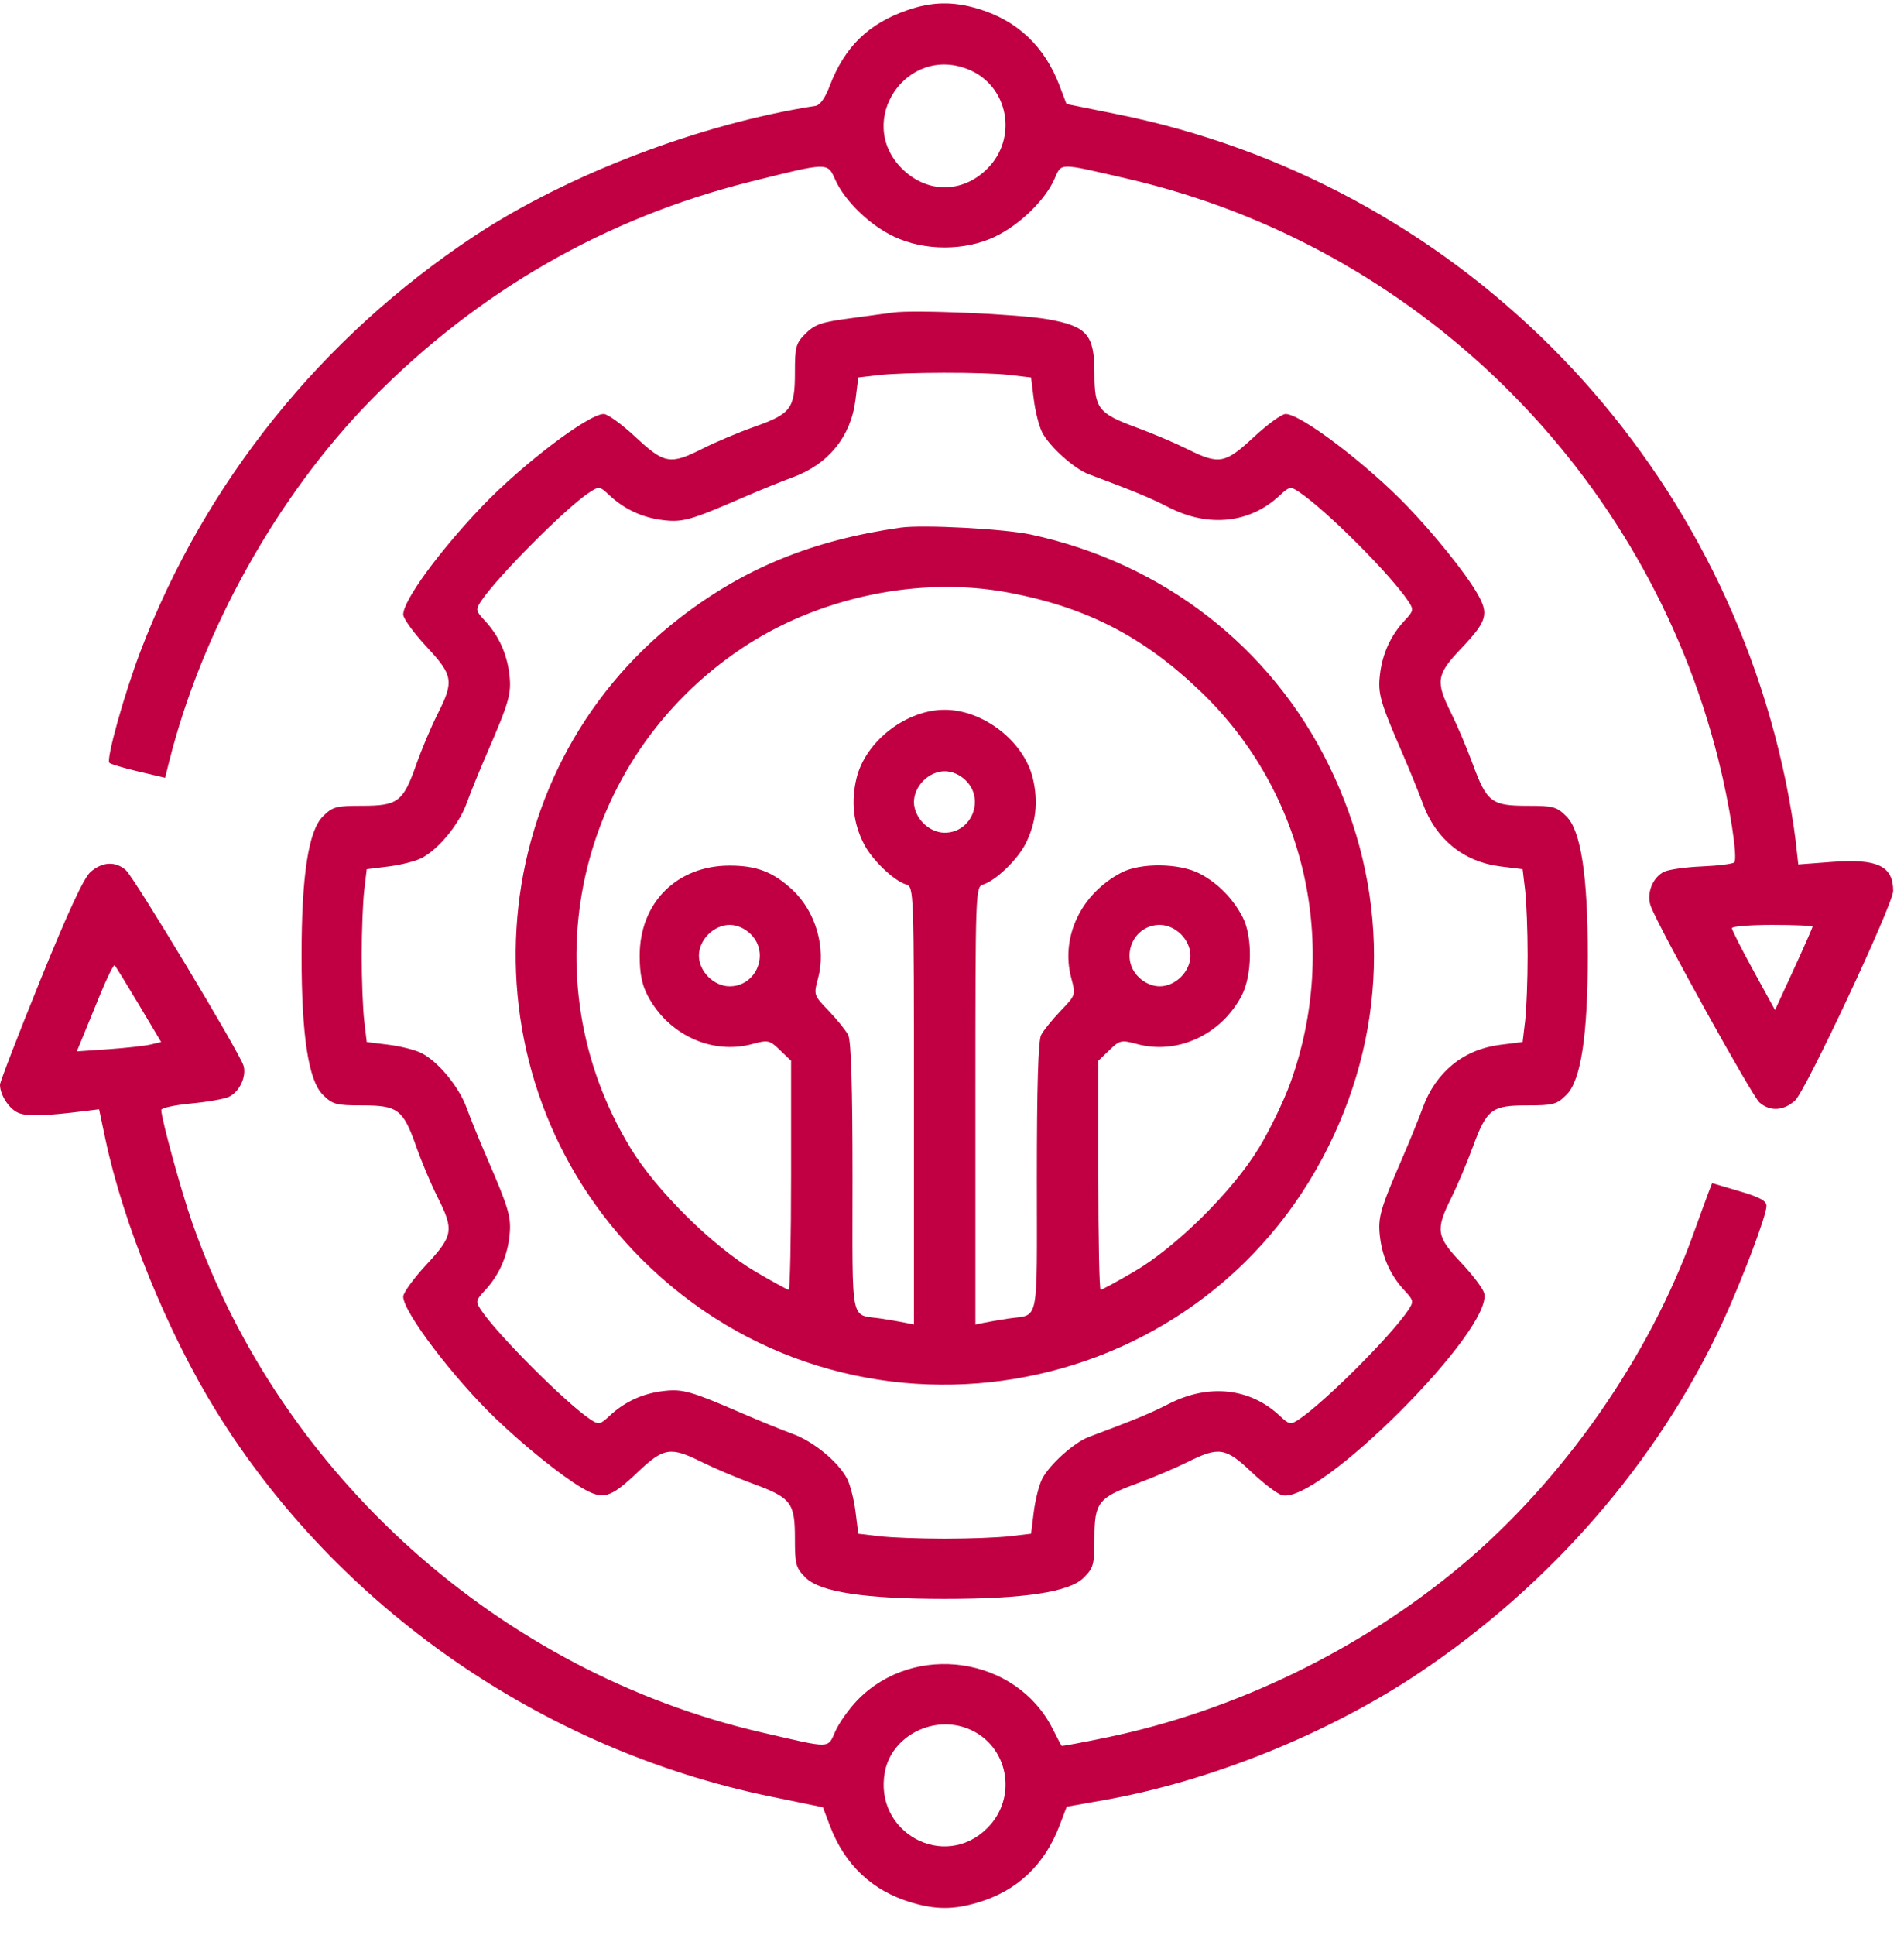 <svg width="62" height="63" viewBox="0 0 62 63" fill="none" xmlns="http://www.w3.org/2000/svg">
<path fill-rule="evenodd" clip-rule="evenodd" d="M29.549 0.33C28.276 0.77 27.5 1.528 27.017 2.801C26.869 3.191 26.702 3.424 26.554 3.447C22.807 4.028 18.475 5.681 15.443 7.686C10.471 10.976 6.677 15.694 4.574 21.204C4.045 22.591 3.45 24.722 3.561 24.833C3.605 24.877 4.031 25.004 4.509 25.116L5.377 25.32L5.505 24.807C6.573 20.531 9.047 16.105 12.109 12.993C15.576 9.47 19.719 7.093 24.447 5.912C26.985 5.279 26.941 5.28 27.198 5.849C27.514 6.552 28.327 7.336 29.125 7.709C30.111 8.171 31.414 8.171 32.387 7.711C33.187 7.332 34.016 6.536 34.327 5.846C34.578 5.289 34.426 5.291 36.701 5.816C46.115 7.987 53.595 15.331 55.951 24.714C56.325 26.202 56.596 27.95 56.472 28.074C56.421 28.125 55.947 28.184 55.419 28.206C54.89 28.228 54.335 28.307 54.185 28.381C53.805 28.569 53.602 29.104 53.757 29.51C54.027 30.221 57.058 35.688 57.295 35.892C57.641 36.19 58.07 36.167 58.45 35.83C58.795 35.524 61.648 29.435 61.648 29.005C61.648 28.192 61.133 27.947 59.663 28.058L58.558 28.141L58.468 27.343C58.419 26.904 58.273 26.038 58.145 25.419C55.874 14.472 47.314 5.93 36.403 3.724L34.728 3.386L34.502 2.789C34.015 1.505 33.119 0.662 31.839 0.282C31.024 0.04 30.347 0.054 29.549 0.33ZM31.553 2.269C32.838 2.805 33.151 4.49 32.152 5.489C31.341 6.3 30.183 6.3 29.371 5.489C27.825 3.943 29.531 1.424 31.553 2.269ZM29.073 10.175C28.867 10.205 28.222 10.292 27.64 10.369C26.752 10.487 26.527 10.565 26.234 10.858C25.914 11.178 25.885 11.286 25.885 12.141C25.885 13.304 25.756 13.474 24.547 13.9C24.052 14.075 23.307 14.389 22.893 14.598C21.824 15.138 21.64 15.107 20.695 14.228C20.252 13.815 19.786 13.477 19.66 13.477C19.161 13.477 16.992 15.126 15.683 16.499C14.281 17.971 13.13 19.553 13.13 20.007C13.13 20.133 13.468 20.599 13.88 21.043C14.759 21.988 14.79 22.172 14.251 23.241C14.041 23.655 13.728 24.399 13.553 24.894C13.127 26.103 12.957 26.232 11.793 26.232C10.938 26.232 10.831 26.262 10.511 26.581C10.043 27.049 9.82 28.511 9.82 31.109C9.82 33.707 10.043 35.169 10.511 35.637C10.831 35.956 10.938 35.986 11.793 35.986C12.957 35.986 13.127 36.115 13.553 37.324C13.728 37.819 14.041 38.563 14.251 38.977C14.79 40.047 14.759 40.23 13.88 41.175C13.468 41.619 13.13 42.085 13.13 42.211C13.13 42.708 14.769 44.867 16.152 46.19C17.088 47.086 18.284 48.047 18.941 48.433C19.645 48.845 19.858 48.785 20.78 47.912C21.614 47.122 21.836 47.088 22.856 47.597C23.249 47.793 23.993 48.108 24.509 48.298C25.765 48.76 25.885 48.915 25.885 50.077C25.885 50.932 25.914 51.04 26.234 51.36C26.702 51.828 28.163 52.05 30.762 52.05C33.36 52.05 34.822 51.828 35.29 51.36C35.609 51.04 35.639 50.932 35.639 50.077C35.639 48.915 35.758 48.76 37.014 48.298C37.53 48.108 38.274 47.793 38.667 47.597C39.687 47.088 39.909 47.122 40.743 47.912C41.134 48.282 41.581 48.624 41.738 48.672C42.888 49.026 48.679 43.236 48.325 42.086C48.277 41.929 47.935 41.481 47.565 41.091C46.775 40.257 46.741 40.035 47.249 39.015C47.445 38.621 47.761 37.877 47.951 37.361C48.413 36.105 48.567 35.986 49.73 35.986C50.585 35.986 50.693 35.956 51.012 35.637C51.48 35.169 51.703 33.707 51.703 31.109C51.703 28.511 51.48 27.049 51.012 26.581C50.693 26.262 50.585 26.232 49.73 26.232C48.567 26.232 48.413 26.113 47.951 24.857C47.761 24.341 47.445 23.597 47.249 23.203C46.741 22.183 46.775 21.961 47.565 21.127C48.438 20.206 48.498 19.993 48.085 19.289C47.7 18.631 46.738 17.435 45.843 16.499C44.519 15.117 42.361 13.477 41.863 13.477C41.737 13.477 41.272 13.815 40.828 14.228C39.89 15.1 39.699 15.135 38.667 14.621C38.274 14.425 37.53 14.11 37.014 13.92C35.762 13.459 35.639 13.301 35.639 12.157C35.639 10.897 35.404 10.624 34.127 10.395C33.183 10.225 29.754 10.076 29.073 10.175ZM32.887 12.208L33.575 12.289L33.664 13.005C33.713 13.399 33.836 13.881 33.937 14.077C34.177 14.542 34.977 15.26 35.452 15.438C37.005 16.02 37.415 16.19 38.077 16.526C39.365 17.179 40.705 17.033 41.666 16.134C41.982 15.838 42.024 15.83 42.292 16.009C43.19 16.611 45.276 18.696 45.863 19.579C46.04 19.846 46.032 19.89 45.737 20.204C45.285 20.688 45.014 21.28 44.936 21.956C44.863 22.582 44.938 22.844 45.675 24.544C45.913 25.094 46.207 25.818 46.328 26.151C46.751 27.319 47.658 28.056 48.851 28.205L49.581 28.296L49.663 28.983C49.707 29.361 49.744 30.318 49.744 31.109C49.744 31.9 49.707 32.856 49.663 33.235L49.581 33.922L48.851 34.013C47.658 34.161 46.751 34.899 46.328 36.066C46.207 36.4 45.913 37.124 45.675 37.674C44.938 39.374 44.863 39.635 44.936 40.262C45.014 40.938 45.285 41.53 45.737 42.014C46.031 42.328 46.04 42.373 45.864 42.639C45.315 43.469 43.134 45.65 42.292 46.21C42.025 46.388 41.981 46.379 41.666 46.084C40.705 45.185 39.365 45.039 38.077 45.693C37.415 46.028 37.005 46.198 35.452 46.78C34.977 46.958 34.177 47.676 33.937 48.141C33.836 48.337 33.713 48.819 33.664 49.213L33.575 49.929L32.887 50.01C32.509 50.055 31.552 50.091 30.762 50.091C29.971 50.091 29.014 50.055 28.636 50.01L27.948 49.929L27.859 49.213C27.81 48.819 27.687 48.337 27.586 48.141C27.303 47.594 26.491 46.925 25.81 46.678C25.473 46.556 24.747 46.26 24.197 46.022C22.497 45.285 22.235 45.211 21.609 45.283C20.933 45.361 20.341 45.632 19.857 46.084C19.543 46.378 19.497 46.387 19.232 46.212C18.448 45.698 16.186 43.435 15.659 42.639C15.483 42.373 15.492 42.328 15.786 42.014C16.238 41.53 16.509 40.938 16.587 40.262C16.66 39.635 16.585 39.374 15.849 37.674C15.61 37.124 15.315 36.398 15.193 36.06C14.946 35.38 14.277 34.567 13.73 34.285C13.534 34.183 13.051 34.06 12.658 34.011L11.942 33.922L11.861 33.235C11.816 32.856 11.779 31.9 11.779 31.109C11.779 30.318 11.816 29.361 11.861 28.983L11.942 28.296L12.658 28.207C13.051 28.158 13.534 28.035 13.73 27.933C14.277 27.651 14.946 26.838 15.193 26.158C15.315 25.82 15.61 25.094 15.849 24.544C16.585 22.844 16.66 22.582 16.587 21.956C16.509 21.28 16.238 20.688 15.786 20.204C15.492 19.89 15.483 19.846 15.659 19.579C16.181 18.79 18.425 16.534 19.179 16.04C19.512 15.821 19.525 15.823 19.857 16.134C20.341 16.586 20.933 16.857 21.609 16.935C22.235 17.007 22.497 16.933 24.197 16.196C24.747 15.957 25.47 15.663 25.804 15.542C26.971 15.119 27.709 14.213 27.857 13.02L27.948 12.289L28.573 12.215C29.433 12.113 32.051 12.109 32.887 12.208ZM29.324 17.177C26.462 17.584 24.237 18.493 22.143 20.111C15.549 25.207 14.956 35.054 20.886 40.984C27.645 47.743 39.036 45.868 43.271 37.299C45.233 33.328 45.233 28.908 43.268 24.904C41.377 21.049 37.86 18.328 33.575 17.403C32.707 17.216 30.045 17.074 29.324 17.177ZM32.856 19.294C35.399 19.776 37.25 20.734 39.12 22.534C42.513 25.801 43.641 30.768 42.012 35.269C41.801 35.851 41.342 36.8 40.99 37.376C40.136 38.778 38.303 40.595 36.934 41.394C36.375 41.721 35.883 41.988 35.84 41.988C35.798 41.988 35.764 40.31 35.764 38.26V34.532L36.123 34.187C36.466 33.859 36.51 33.849 37.029 33.989C38.341 34.342 39.756 33.69 40.428 32.422C40.776 31.766 40.795 30.488 40.465 29.858C40.146 29.247 39.663 28.756 39.077 28.445C38.422 28.097 37.143 28.079 36.514 28.408C35.197 29.097 34.526 30.513 34.885 31.846C35.031 32.39 35.029 32.396 34.537 32.908C34.265 33.191 33.979 33.545 33.902 33.695C33.807 33.881 33.763 35.369 33.763 38.345C33.763 43.24 33.859 42.769 32.825 42.926C32.55 42.968 32.198 43.029 32.043 43.061L31.762 43.118V35.997C31.762 28.909 31.763 28.875 32.02 28.793C32.427 28.664 33.129 27.989 33.392 27.475C33.736 26.8 33.815 26.097 33.633 25.338C33.345 24.136 32.02 23.106 30.762 23.106C29.504 23.106 28.178 24.136 27.89 25.338C27.708 26.097 27.787 26.8 28.132 27.475C28.394 27.989 29.096 28.664 29.503 28.793C29.76 28.875 29.761 28.909 29.761 35.997V43.118L29.48 43.061C29.325 43.029 28.973 42.968 28.698 42.926C27.664 42.769 27.761 43.24 27.761 38.345C27.761 35.369 27.716 33.881 27.621 33.695C27.544 33.545 27.258 33.191 26.986 32.908C26.494 32.396 26.492 32.39 26.639 31.846C26.905 30.855 26.561 29.67 25.802 28.966C25.178 28.387 24.637 28.179 23.759 28.179C22.04 28.179 20.83 29.389 20.83 31.109C20.83 31.697 20.903 32.06 21.095 32.422C21.767 33.69 23.182 34.342 24.494 33.989C25.013 33.849 25.057 33.859 25.4 34.187L25.76 34.532V38.26C25.76 40.31 25.725 41.988 25.683 41.988C25.641 41.988 25.151 41.721 24.595 41.394C23.22 40.586 21.375 38.762 20.532 37.376C17.169 31.848 18.755 24.723 24.153 21.107C26.651 19.434 29.96 18.744 32.856 19.294ZM31.455 25.414C32.075 26.034 31.636 27.108 30.762 27.108C30.518 27.108 30.262 26.994 30.068 26.8C29.875 26.607 29.761 26.351 29.761 26.107C29.761 25.863 29.875 25.607 30.068 25.414C30.262 25.22 30.518 25.107 30.762 25.107C31.005 25.107 31.262 25.22 31.455 25.414ZM2.946 28.389C2.727 28.582 2.215 29.684 1.313 31.909C0.591 33.69 0 35.22 0 35.31C0 35.64 0.286 36.087 0.583 36.222C0.862 36.35 1.433 36.336 2.77 36.169L3.226 36.112L3.431 37.081C4.012 39.835 5.459 43.386 7.044 45.946C11.002 52.338 17.663 56.962 25.113 58.489L26.796 58.834L27.022 59.43C27.509 60.713 28.404 61.556 29.684 61.936C30.471 62.17 31.052 62.17 31.839 61.936C33.122 61.555 34.014 60.713 34.505 59.421L34.735 58.816L35.944 58.602C39.407 57.991 43.243 56.445 46.205 54.465C50.509 51.588 53.99 47.573 56.08 43.072C56.714 41.706 57.522 39.571 57.522 39.259C57.522 39.092 57.303 38.973 56.637 38.777L55.752 38.516L55.648 38.783C55.591 38.929 55.362 39.556 55.139 40.175C53.696 44.185 50.901 48.182 47.605 50.948C44.325 53.7 40.214 55.696 36.044 56.56C35.244 56.726 34.579 56.849 34.567 56.834C34.554 56.819 34.424 56.569 34.277 56.278C33.091 53.926 29.771 53.44 27.92 55.347C27.651 55.625 27.329 56.078 27.204 56.354C26.944 56.932 27.104 56.929 24.822 56.402C16.298 54.436 9.155 48.053 6.264 39.818C5.907 38.803 5.252 36.417 5.252 36.134C5.252 36.069 5.684 35.975 6.212 35.925C6.74 35.876 7.296 35.779 7.449 35.709C7.796 35.551 8.036 35.04 7.929 34.69C7.796 34.256 4.37 28.566 4.098 28.327C3.758 28.029 3.329 28.052 2.946 28.389ZM24.452 30.416C25.073 31.036 24.633 32.109 23.759 32.109C23.245 32.109 22.759 31.623 22.759 31.109C22.759 30.865 22.872 30.609 23.066 30.416C23.259 30.222 23.515 30.109 23.759 30.109C24.003 30.109 24.259 30.222 24.452 30.416ZM38.458 30.416C38.651 30.609 38.765 30.865 38.765 31.109C38.765 31.353 38.651 31.609 38.458 31.802C38.264 31.996 38.008 32.109 37.764 32.109C37.521 32.109 37.264 31.996 37.071 31.802C36.45 31.182 36.89 30.109 37.764 30.109C38.008 30.109 38.264 30.222 38.458 30.416ZM59.022 30.167C59.022 30.199 58.747 30.823 58.411 31.553L57.8 32.882L57.098 31.602C56.712 30.898 56.396 30.274 56.396 30.215C56.396 30.157 56.987 30.109 57.709 30.109C58.431 30.109 59.022 30.135 59.022 30.167ZM4.521 32.704L5.247 33.922L4.906 34.003C4.718 34.048 4.1 34.116 3.533 34.156L2.501 34.227L2.668 33.825C2.76 33.603 3.023 32.959 3.254 32.393C3.485 31.828 3.701 31.392 3.734 31.425C3.767 31.458 4.121 32.034 4.521 32.704ZM31.553 56.289C32.838 56.826 33.151 58.51 32.152 59.509C30.747 60.914 28.445 59.656 28.814 57.685C29.035 56.508 30.405 55.809 31.553 56.289Z" fill="#C00042"/>
</svg>
